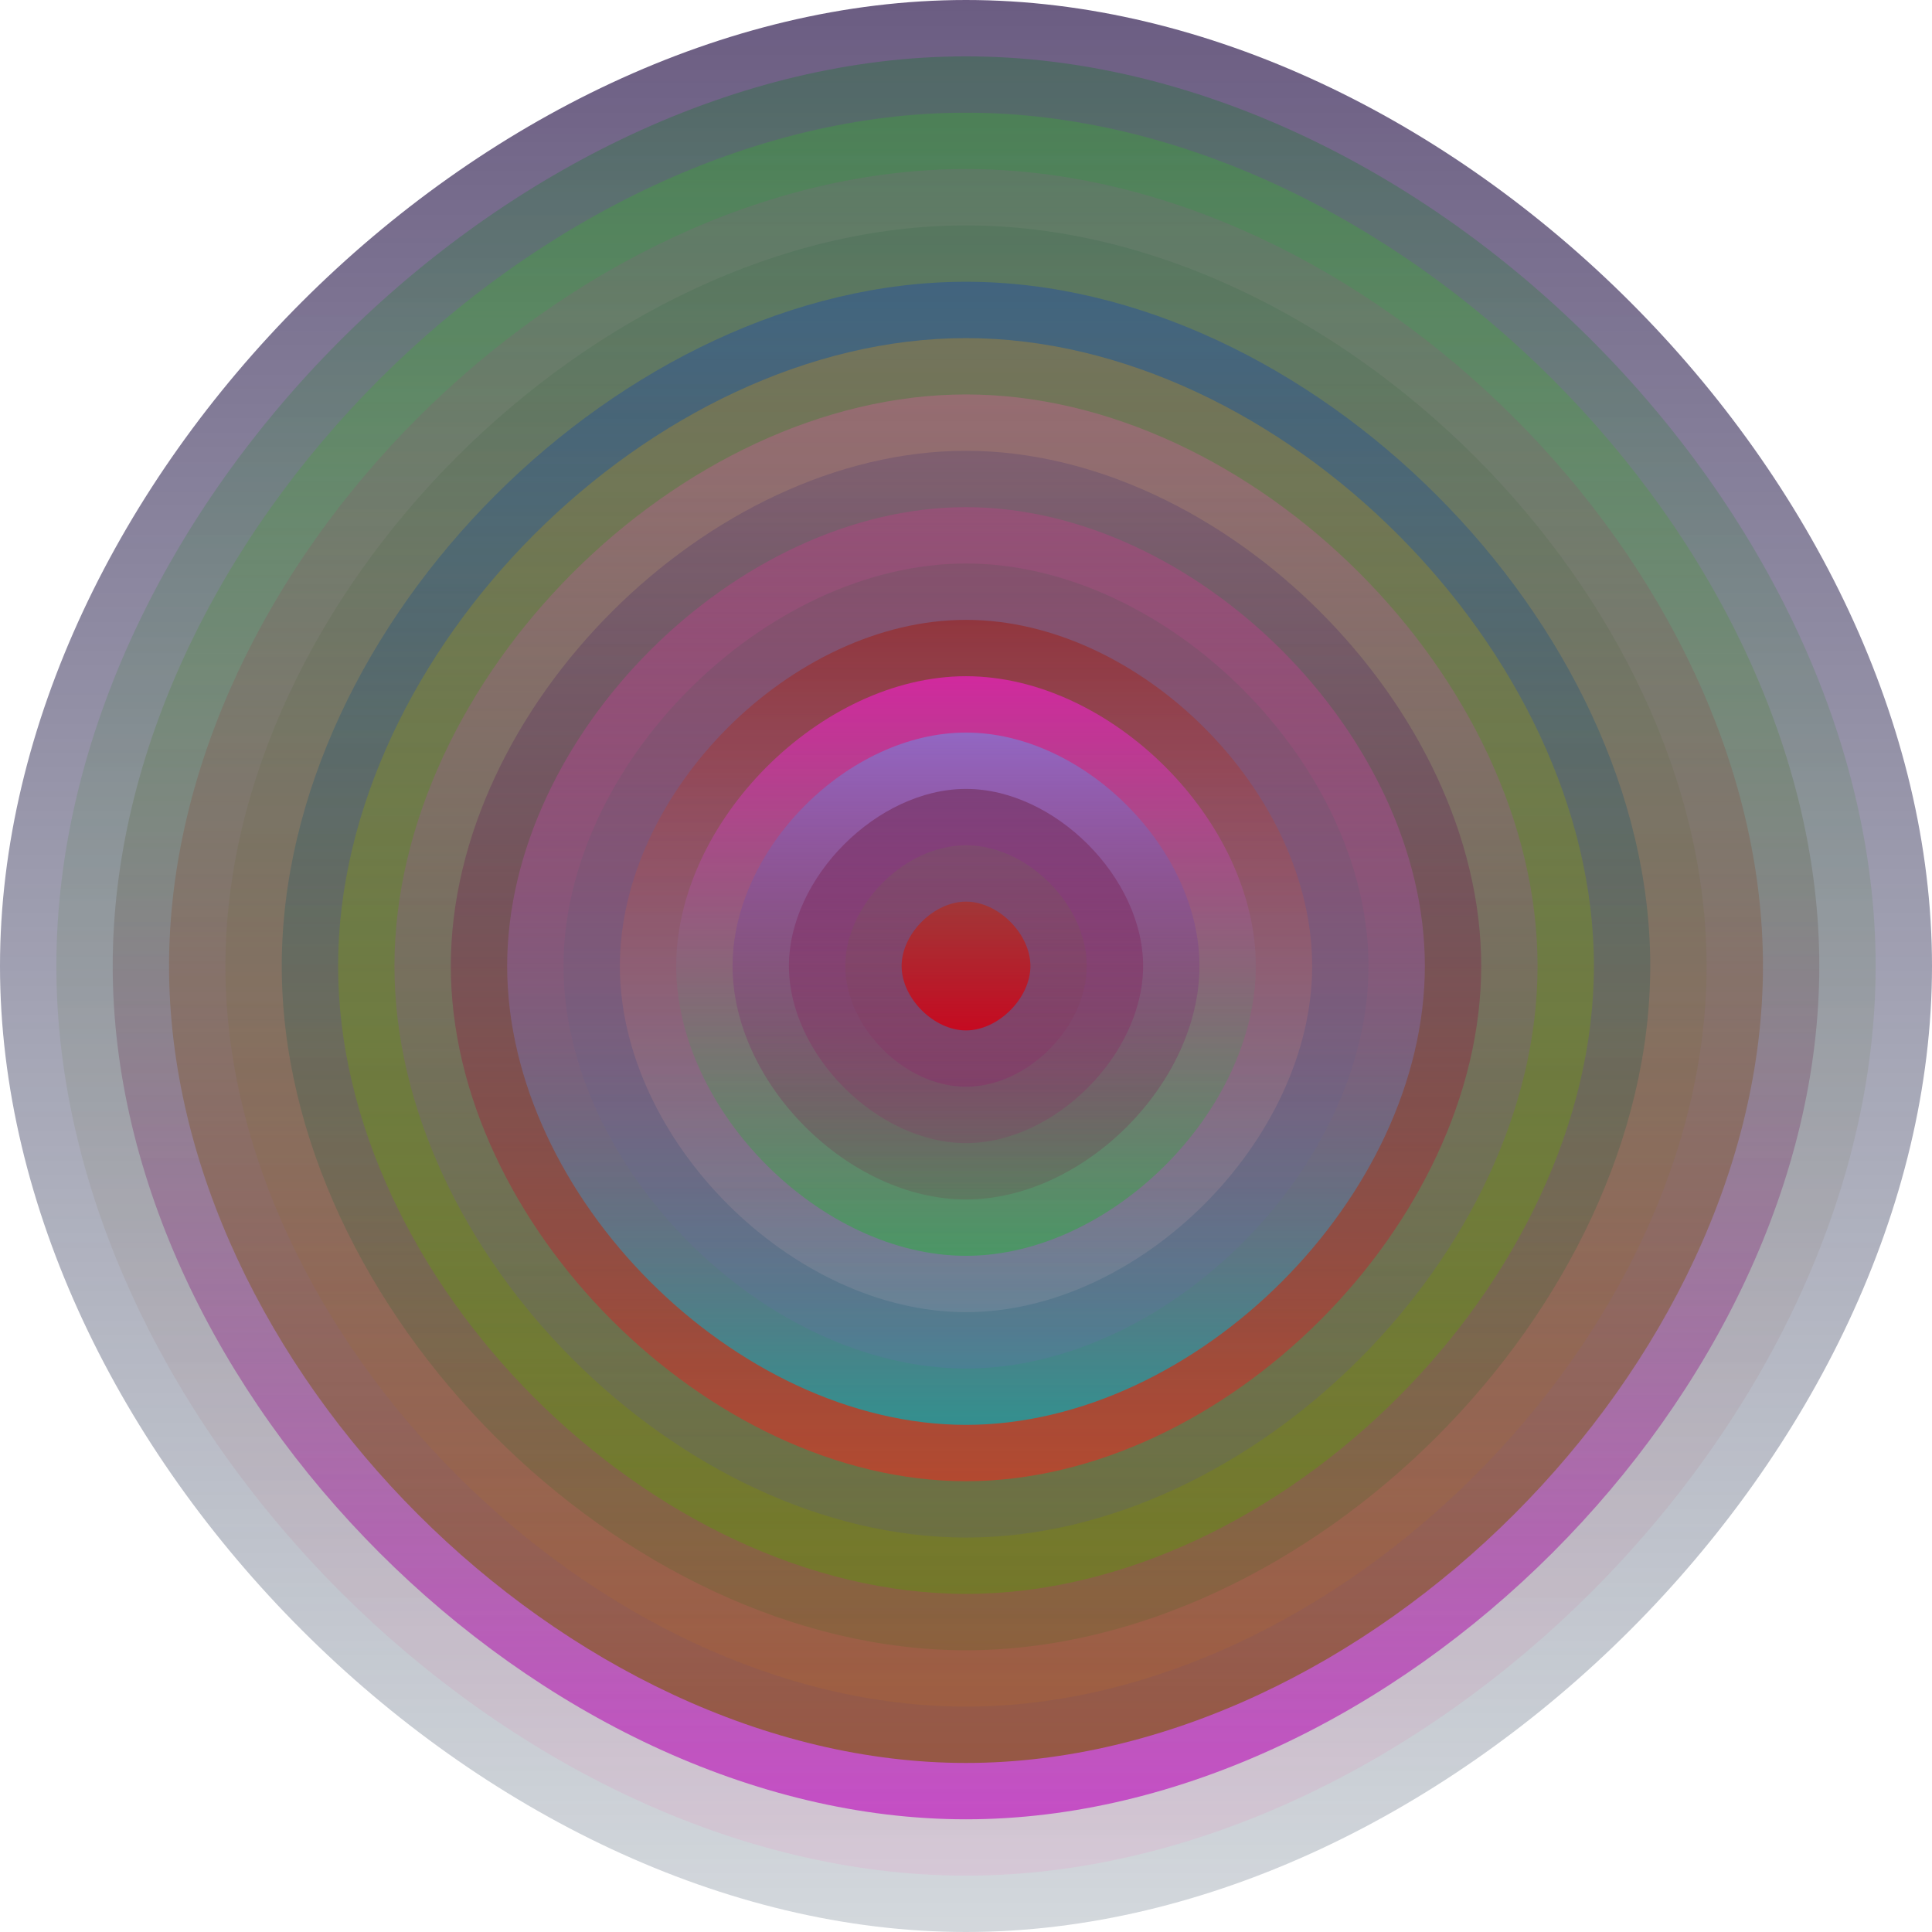 <svg xmlns="http://www.w3.org/2000/svg" width="1200" height="1200" viewBox="0 0 1200 1200"><defs ><linearGradient id="p0" x2="0" y2="1" ><stop stop-color="rgba(60,40,90,0.76)" offset="0" /><stop stop-color="rgba(70,90,110,0.235)" offset="1" /></linearGradient><linearGradient id="p1" x2="0" y2="1" ><stop stop-color="rgba(10,120,30,0.3)" offset="0" /><stop stop-color="rgba(230,160,200,0.240)" offset="1" /></linearGradient><linearGradient id="p2" x2="0" y2="1" ><stop stop-color="rgba(50,190,30,0.250)" offset="0" /><stop stop-color="rgba(190,20,190,0.67)" offset="1" /></linearGradient><linearGradient id="p3" x2="0" y2="1" ><stop stop-color="rgba(130,100,130,0.252)" offset="0" /><stop stop-color="rgba(130,90,10,0.68)" offset="1" /></linearGradient><linearGradient id="p4" x2="0" y2="1" ><stop stop-color="rgba(0,80,40,0.105)" offset="0" /><stop stop-color="rgba(210,120,20,0.131)" offset="1" /></linearGradient><linearGradient id="p5" x2="0" y2="1" ><stop stop-color="rgba(30,70,170,0.41)" offset="0" /><stop stop-color="rgba(30,110,10,0.134)" offset="1" /></linearGradient><linearGradient id="p6" x2="0" y2="1" ><stop stop-color="rgba(160,130,60,0.51)" offset="0" /><stop stop-color="rgba(80,160,0,0.35)" offset="1" /></linearGradient><linearGradient id="p7" x2="0" y2="1" ><stop stop-color="rgba(190,100,140,0.48)" offset="0" /><stop stop-color="rgba(80,80,150,0.200)" offset="1" /></linearGradient><linearGradient id="p8" x2="0" y2="1" ><stop stop-color="rgba(10,10,110,0.138)" offset="0" /><stop stop-color="rgba(240,40,30,0.54)" offset="1" /></linearGradient><linearGradient id="p9" x2="0" y2="1" ><stop stop-color="rgba(240,40,150,0.21)" offset="0" /><stop stop-color="rgba(40,150,150,0.92)" offset="1" /></linearGradient><linearGradient id="p10" x2="0" y2="1" ><stop stop-color="rgba(50,90,60,0.158)" offset="0" /><stop stop-color="rgba(120,100,190,0.161)" offset="1" /></linearGradient><linearGradient id="p11" x2="0" y2="1" ><stop stop-color="rgba(160,20,0,0.44)" offset="0" /><stop stop-color="rgba(210,190,200,0.137)" offset="1" /></linearGradient><linearGradient id="p12" x2="0" y2="1" ><stop stop-color="rgba(240,30,200,0.67)" offset="0" /><stop stop-color="rgba(30,180,50,0.46)" offset="1" /></linearGradient><linearGradient id="p13" x2="0" y2="1" ><stop stop-color="rgba(130,120,210,0.75)" offset="0" /><stop stop-color="rgba(120,10,50,0.14)" offset="1" /></linearGradient><linearGradient id="p14" x2="0" y2="1" ><stop stop-color="rgba(110,40,80,0.54)" offset="0" /><stop stop-color="rgba(150,20,100,0.156)" offset="1" /></linearGradient><linearGradient id="p15" x2="0" y2="1" ><stop stop-color="rgba(90,150,30,0.118)" offset="0" /><stop stop-color="rgba(150,10,110,0.233)" offset="1" /></linearGradient><linearGradient id="p16" x2="0" y2="1" ><stop stop-color="rgba(170,50,40,0.77)" offset="0" /><stop stop-color="rgba(210,0,20,0.85)" offset="1" /></linearGradient></defs><path fill="url(&quot;#p0&quot;)" d="M0,600 C0,300 300,0 600,0 S1200,300 1200,600 900,1200 600,1200 0,900 0,600 " /><svg x="0" y="0" ><g ><animateTransform attributeName="transform" type="rotate" from="0 600 600" to="-360 600 600" dur="60s" repeatCount="indefinite"/><path fill="url(&quot;#p1&quot;)" d="M35,600 C35,317 317,35 600,35 S1165,317 1165,600 883,1165 600,1165 35,883 35,600 " /><svg x="35" y="35" ><g ><animateTransform attributeName="transform" type="rotate" from="0 565 565" to="-360 565 565" dur="61s" repeatCount="indefinite"/><path fill="url(&quot;#p2&quot;)" d="M35,565 C35,300 300,35 565,35 S1095,300 1095,565 830,1095 565,1095 35,830 35,565 " /><svg x="35" y="35" ><g ><animateTransform attributeName="transform" type="rotate" from="0 530 530" to="-360 530 530" dur="30s" repeatCount="indefinite"/><path fill="url(&quot;#p3&quot;)" d="M35,530 C35,282 282,35 530,35 S1025,282 1025,530 778,1025 530,1025 35,778 35,530 " /><svg x="35" y="35" ><g ><animateTransform attributeName="transform" type="rotate" from="0 495 495" to="-360 495 495" dur="9s" repeatCount="indefinite"/><path fill="url(&quot;#p4&quot;)" d="M35,495 C35,265 265,35 495,35 S955,265 955,495 725,955 495,955 35,725 35,495 " /><svg x="35" y="35" ><g ><animateTransform attributeName="transform" type="rotate" from="0 460 460" to="-360 460 460" dur="25s" repeatCount="indefinite"/><path fill="url(&quot;#p5&quot;)" d="M35,460 C35,247 247,35 460,35 S885,247 885,460 673,885 460,885 35,673 35,460 " /><svg x="35" y="35" ><g ><animateTransform attributeName="transform" type="rotate" from="0 425 425" to="360 425 425" dur="71s" repeatCount="indefinite"/><path fill="url(&quot;#p6&quot;)" d="M35,425 C35,230 230,35 425,35 S815,230 815,425 620,815 425,815 35,620 35,425 " /><svg x="35" y="35" ><g ><animateTransform attributeName="transform" type="rotate" from="0 390 390" to="-360 390 390" dur="57s" repeatCount="indefinite"/><path fill="url(&quot;#p7&quot;)" d="M35,390 C35,212 212,35 390,35 S745,212 745,390 568,745 390,745 35,568 35,390 " /><svg x="35" y="35" ><g ><animateTransform attributeName="transform" type="rotate" from="0 355 355" to="-360 355 355" dur="20s" repeatCount="indefinite"/><path fill="url(&quot;#p8&quot;)" d="M35,355 C35,195 195,35 355,35 S675,195 675,355 515,675 355,675 35,515 35,355 " /><svg x="35" y="35" ><g ><animateTransform attributeName="transform" type="rotate" from="0 320 320" to="360 320 320" dur="25s" repeatCount="indefinite"/><path fill="url(&quot;#p9&quot;)" d="M35,320 C35,177 177,35 320,35 S605,177 605,320 463,605 320,605 35,463 35,320 " /><svg x="35" y="35" ><g ><animateTransform attributeName="transform" type="rotate" from="0 285 285" to="360 285 285" dur="52s" repeatCount="indefinite"/><path fill="url(&quot;#p10&quot;)" d="M35,285 C35,160 160,35 285,35 S535,160 535,285 410,535 285,535 35,410 35,285 " /><svg x="35" y="35" ><g ><animateTransform attributeName="transform" type="rotate" from="0 250 250" to="360 250 250" dur="26s" repeatCount="indefinite"/><path fill="url(&quot;#p11&quot;)" d="M35,250 C35,142 142,35 250,35 S465,142 465,250 358,465 250,465 35,358 35,250 " /><svg x="35" y="35" ><g ><animateTransform attributeName="transform" type="rotate" from="0 215 215" to="360 215 215" dur="32s" repeatCount="indefinite"/><path fill="url(&quot;#p12&quot;)" d="M35,215 C35,125 125,35 215,35 S395,125 395,215 305,395 215,395 35,305 35,215 " /><svg x="35" y="35" ><g ><animateTransform attributeName="transform" type="rotate" from="0 180 180" to="-360 180 180" dur="42s" repeatCount="indefinite"/><path fill="url(&quot;#p13&quot;)" d="M35,180 C35,107 107,35 180,35 S325,107 325,180 253,325 180,325 35,253 35,180 " /><svg x="35" y="35" ><g ><animateTransform attributeName="transform" type="rotate" from="0 145 145" to="-360 145 145" dur="55s" repeatCount="indefinite"/><path fill="url(&quot;#p14&quot;)" d="M35,145 C35,90 90,35 145,35 S255,90 255,145 200,255 145,255 35,200 35,145 " /><svg x="35" y="35" ><g ><animateTransform attributeName="transform" type="rotate" from="0 110 110" to="360 110 110" dur="29s" repeatCount="indefinite"/><path fill="url(&quot;#p15&quot;)" d="M35,110 C35,72 72,35 110,35 S185,72 185,110 148,185 110,185 35,148 35,110 " /><svg x="35" y="35" ><g ><animateTransform attributeName="transform" type="rotate" from="0 75 75" to="-360 75 75" dur="56s" repeatCount="indefinite"/><path fill="url(&quot;#p16&quot;)" d="M35,75 C35,55 55,35 75,35 S115,55 115,75 95,115 75,115 35,95 35,75 " /><svg x="35" y="35" ><g ><animateTransform attributeName="transform" type="rotate" from="0 40 40" to="-360 40 40" dur="35s" repeatCount="indefinite"/></g></svg></g></svg></g></svg></g></svg></g></svg></g></svg></g></svg></g></svg></g></svg></g></svg></g></svg></g></svg></g></svg></g></svg></g></svg></g></svg></g></svg></svg>